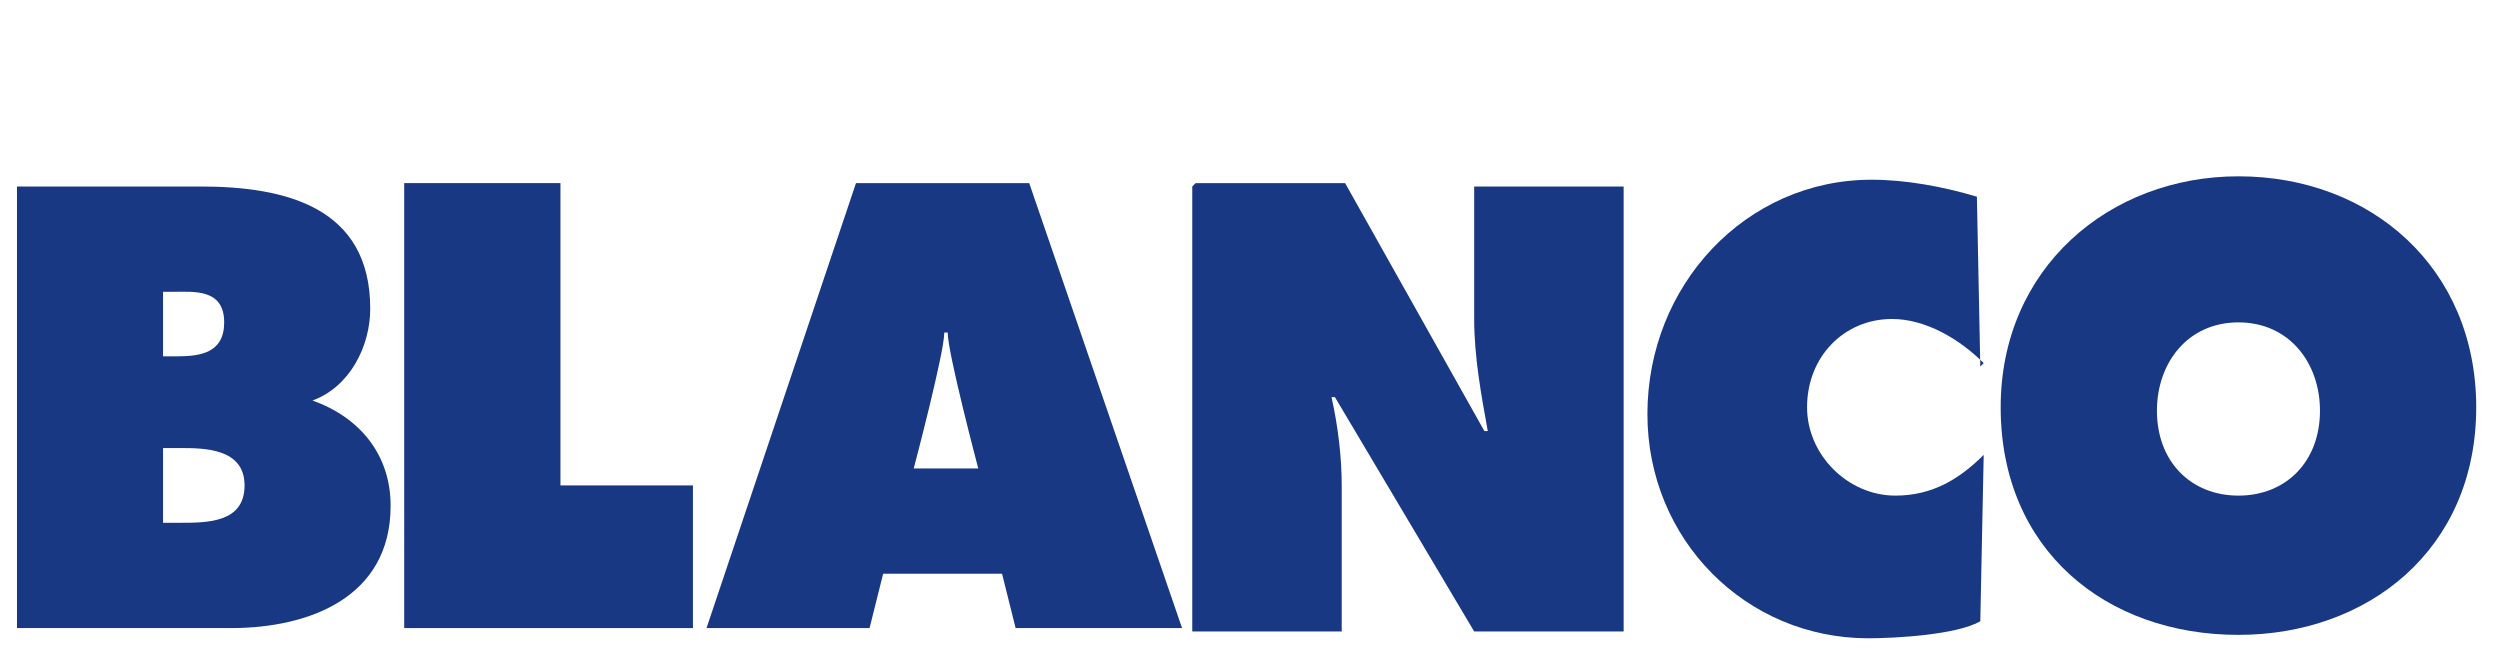 <?xml version="1.0" encoding="UTF-8"?>
<!DOCTYPE svg PUBLIC "-//W3C//DTD SVG 1.1//EN" "http://www.w3.org/Graphics/SVG/1.1/DTD/svg11.dtd">
<!-- Creator: CorelDRAW -->
<svg xmlns="http://www.w3.org/2000/svg" xml:space="preserve" width="54px" height="14px" shape-rendering="geometricPrecision" text-rendering="geometricPrecision" image-rendering="optimizeQuality" fill-rule="evenodd" clip-rule="evenodd"
viewBox="0 0 0.736 0.189"
 xmlns:xlink="http://www.w3.org/1999/xlink">
 <g id="Слой_x0020_1">
  <g id="_69935752">
   <path id="_69935144" fill="#183884" fill-rule="nonzero" d="M0.048 0.153l0.005 0c0.008,0 0.019,-0 0.019,-0.011 0,-0.011 -0.012,-0.011 -0.019,-0.011l-0.005 0 0 0.022zm0.004 -0.049c0.007,0 0.014,-0.001 0.014,-0.01 0,-0.01 -0.009,-0.009 -0.015,-0.009l-0.003 0 0 0.019 0.004 0zm-0.047 -0.05l0.054 0c0.025,0 0.05,0.006 0.05,0.036 0,0.011 -0.006,0.023 -0.017,0.027 0.014,0.005 0.023,0.016 0.023,0.031 0,0.027 -0.024,0.036 -0.047,0.036l-0.063 0 0 -0.131z"/>
   <polygon id="_69935072" fill="#183884" fill-rule="nonzero" points="0.119,0.053 0.165,0.053 0.165,0.142 0.204,0.142 0.204,0.184 0.119,0.184 "/>
   <path id="_69935000" fill="#183884" fill-rule="nonzero" d="M0.352 0.053l0.044 0 0.041 0.073 0.001 0c-0.002,-0.011 -0.004,-0.022 -0.004,-0.033l0 -0.039 0.044 0 0 0.131 -0.044 0 -0.041 -0.069 -0.001 0c0.002,0.009 0.003,0.018 0.003,0.026l0 0.043 -0.044 0 0 -0.131z"/>
   <path id="_69934928" fill="#183884" fill-rule="nonzero" d="M0.584 0.106c-0.007,-0.007 -0.017,-0.013 -0.027,-0.013 -0.014,0 -0.025,0.011 -0.025,0.026 0,0.014 0.012,0.026 0.026,0.026 0.011,0 0.019,-0.005 0.026,-0.012l-0.001 0.049c-0.007,0.004 -0.025,0.005 -0.033,0.005 -0.036,0 -0.065,-0.029 -0.065,-0.066 0,-0.038 0.029,-0.069 0.066,-0.069 0.01,0 0.021,0.002 0.031,0.005l0.001 0.05z"/>
   <path id="_69934856" fill="#183884" fill-rule="nonzero" d="M0.635 0.12c0,0.015 0.01,0.025 0.024,0.025 0.014,0 0.024,-0.01 0.024,-0.025 0,-0.014 -0.009,-0.026 -0.024,-0.026 -0.015,0 -0.024,0.012 -0.024,0.026zm0.094 -0.001c0,0.042 -0.032,0.067 -0.07,0.067 -0.039,0 -0.07,-0.025 -0.07,-0.067 0,-0.041 0.032,-0.068 0.07,-0.068 0.039,0 0.07,0.027 0.07,0.068z"/>
   <path id="_69935776" fill="#183884" fill-rule="nonzero" d="M0.278 0.097c0,0.006 -0.009,0.04 -0.009,0.04l0.019 0c0,0 -0.009,-0.034 -0.009,-0.04zm-0.021 0.087l-0.049 0 0.044 -0.131 0.051 0 0.045 0.131 -0.049 0 -0.004 -0.016 -0.035 0 -0.004 0.016z"/>
  </g>
  <rect fill="none" width="0.736" height="0.189"/>
 </g>
</svg>
